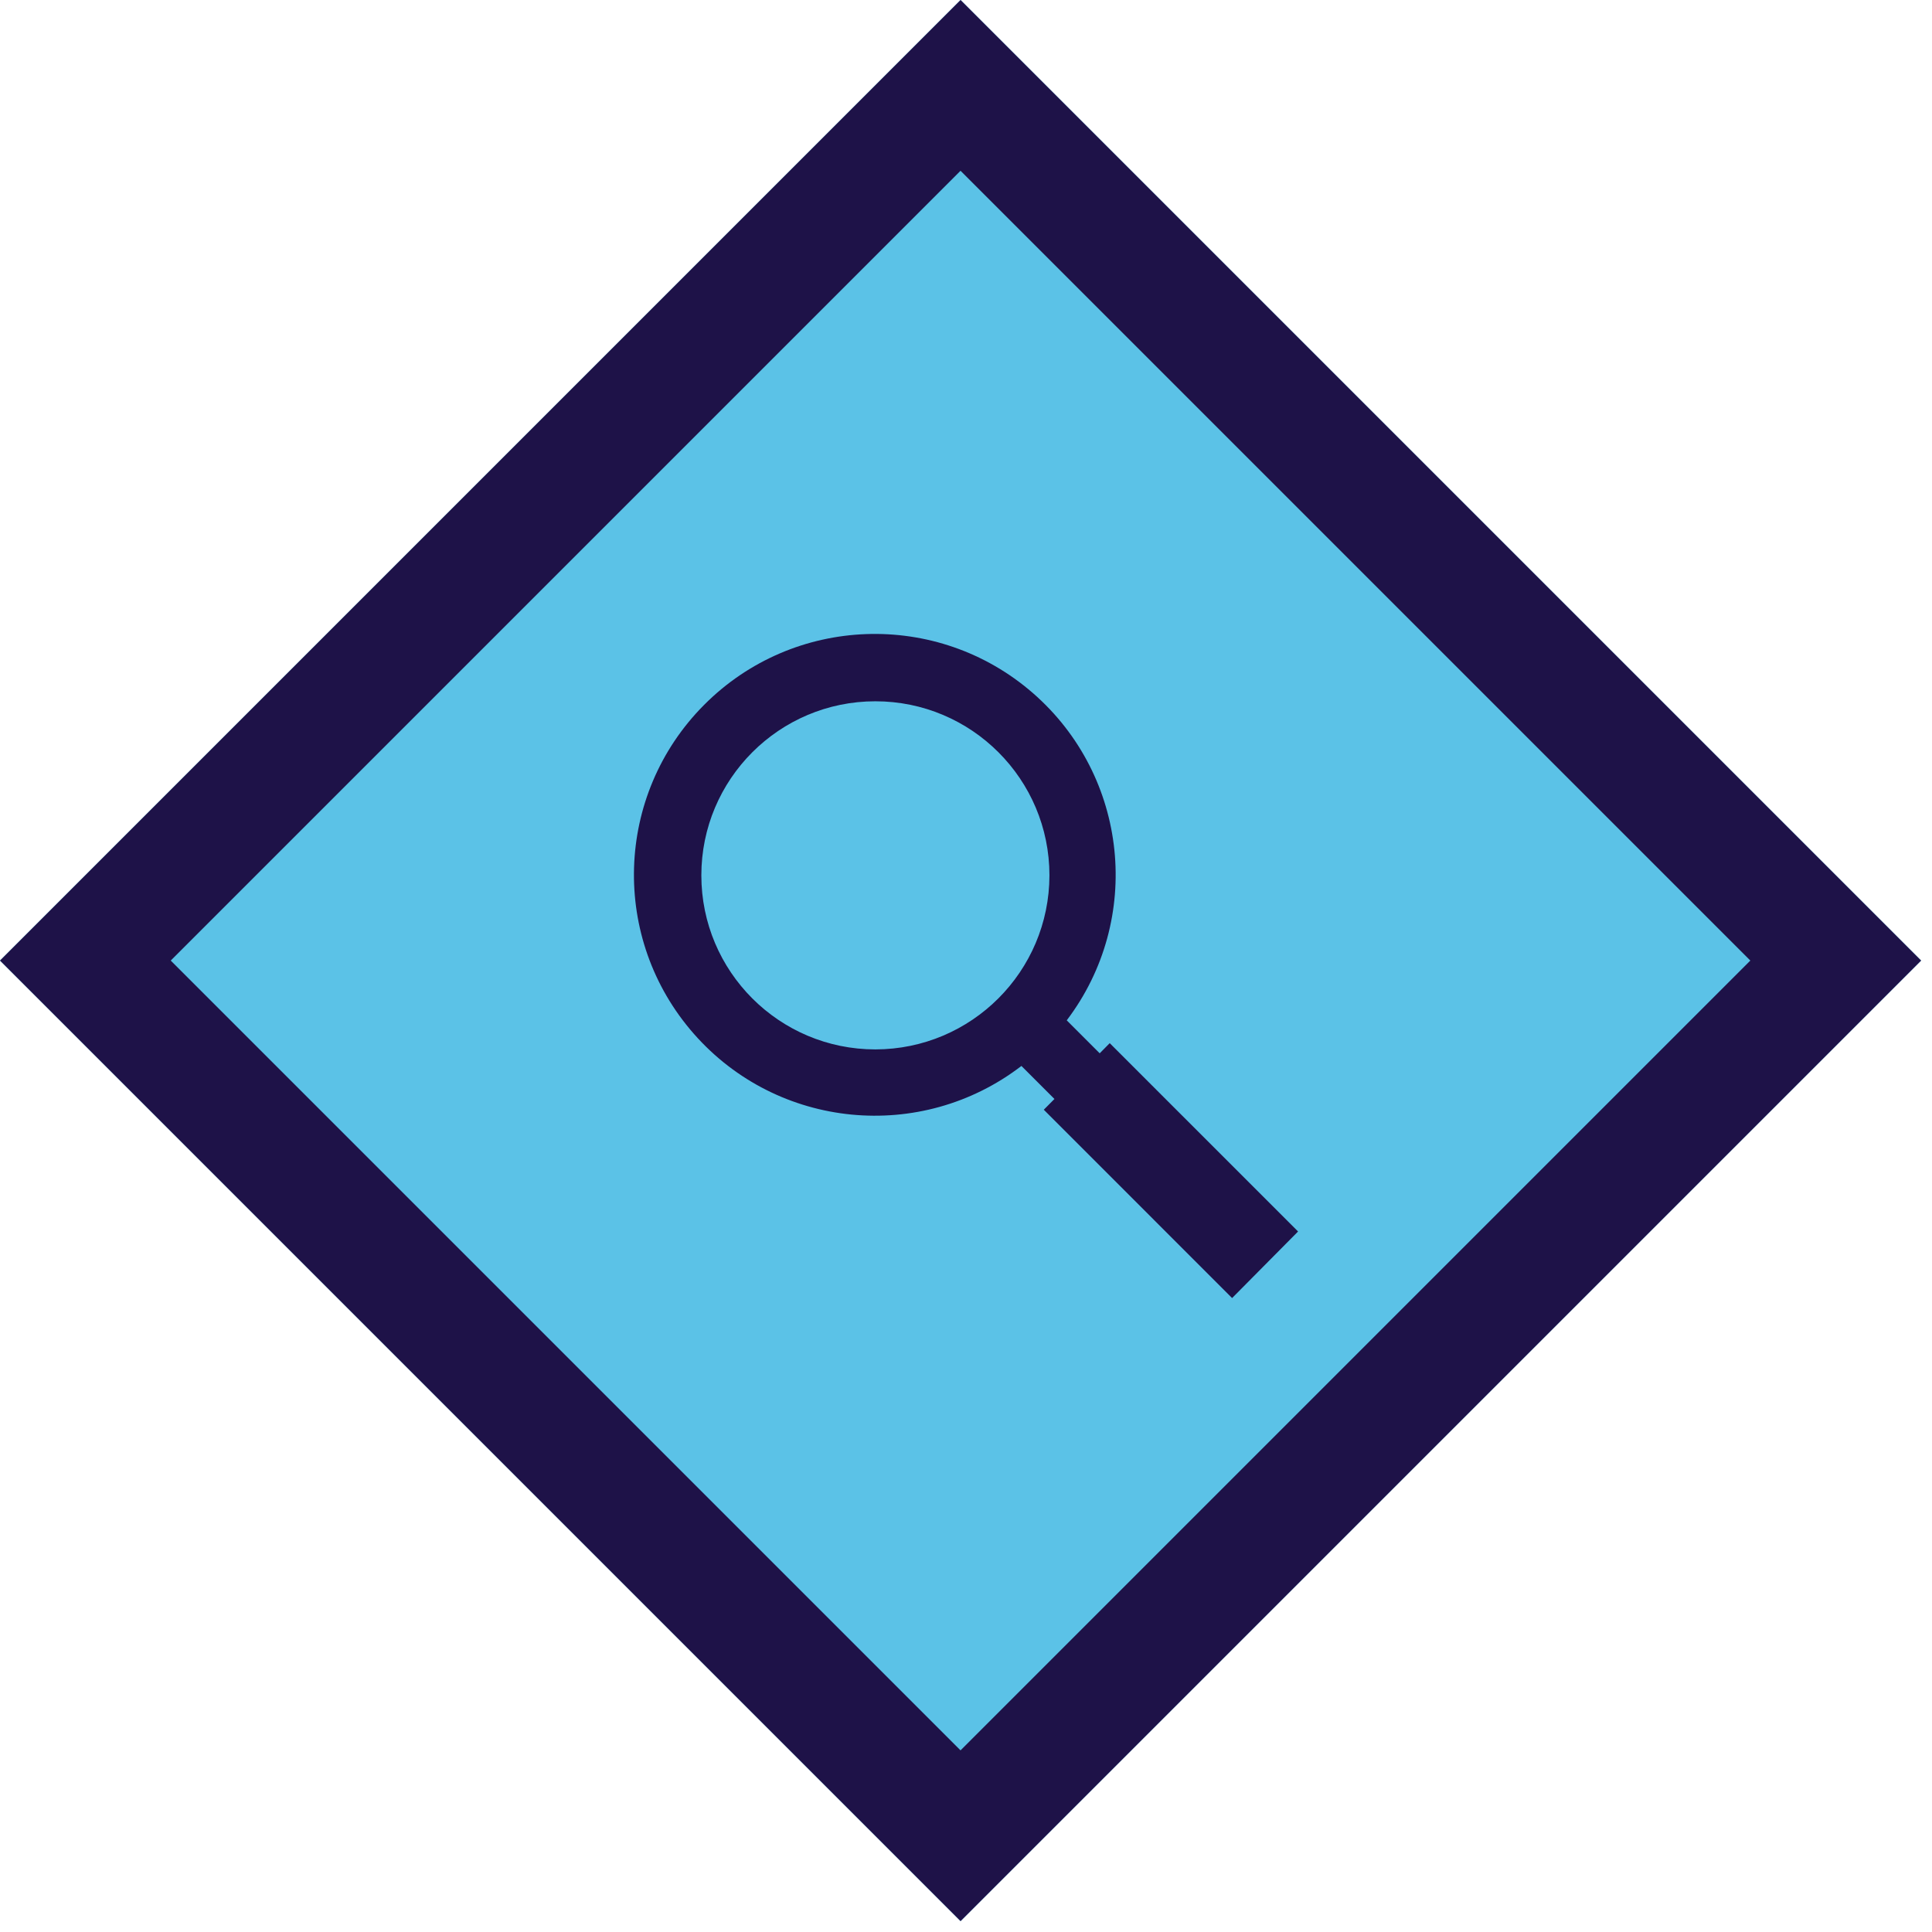 <?xml version="1.0" encoding="UTF-8"?>
<svg width="64px" height="64px" viewBox="0 0 64 64" version="1.1" xmlns="http://www.w3.org/2000/svg" xmlns:xlink="http://www.w3.org/1999/xlink">
    <title>icon/diamond+search</title>
    <g id="icon/diamond+search" stroke="none" stroke-width="1" fill="none" fill-rule="evenodd">
        <rect id="diamond-bg" fill="#5BC2E7" transform="translate(31.82, 31.82) rotate(-45) translate(-31.82, -31.82) " x="9.32" y="9.32" width="45" height="45"></rect>
        <path d="M54.32,9.32 L54.32,54.32 L9.32,54.32 L9.32,9.32 L54.32,9.32 Z M50.319,13.319 L13.319,13.319 L13.319,50.319 L50.319,50.319 L50.319,13.319 Z" id="diamond-outline" fill="#1E1248" transform="translate(31.82, 31.82) rotate(-45) translate(-31.82, -31.82) "></path>
        <path d="M36.761,34.556 L36.429,34.892 L35.337,33.8 C37.874,30.453 37.383,25.713 34.214,22.957 C31.044,20.202 26.282,20.375 23.321,23.354 C20.36,26.332 20.214,31.096 22.988,34.25 C25.761,37.403 30.504,37.867 33.836,35.311 L34.93,36.405 L34.577,36.761 L40.815,43 L43,40.795 L36.761,34.556 Z M28.998,34.763 C25.814,34.763 23.233,32.181 23.233,28.997 C23.233,25.813 25.814,23.231 28.998,23.231 C32.182,23.231 34.764,25.813 34.764,28.997 C34.76,32.18 32.181,34.759 28.998,34.763 Z" id="Shape" fill="#1E1248"></path>
    </g>
</svg>